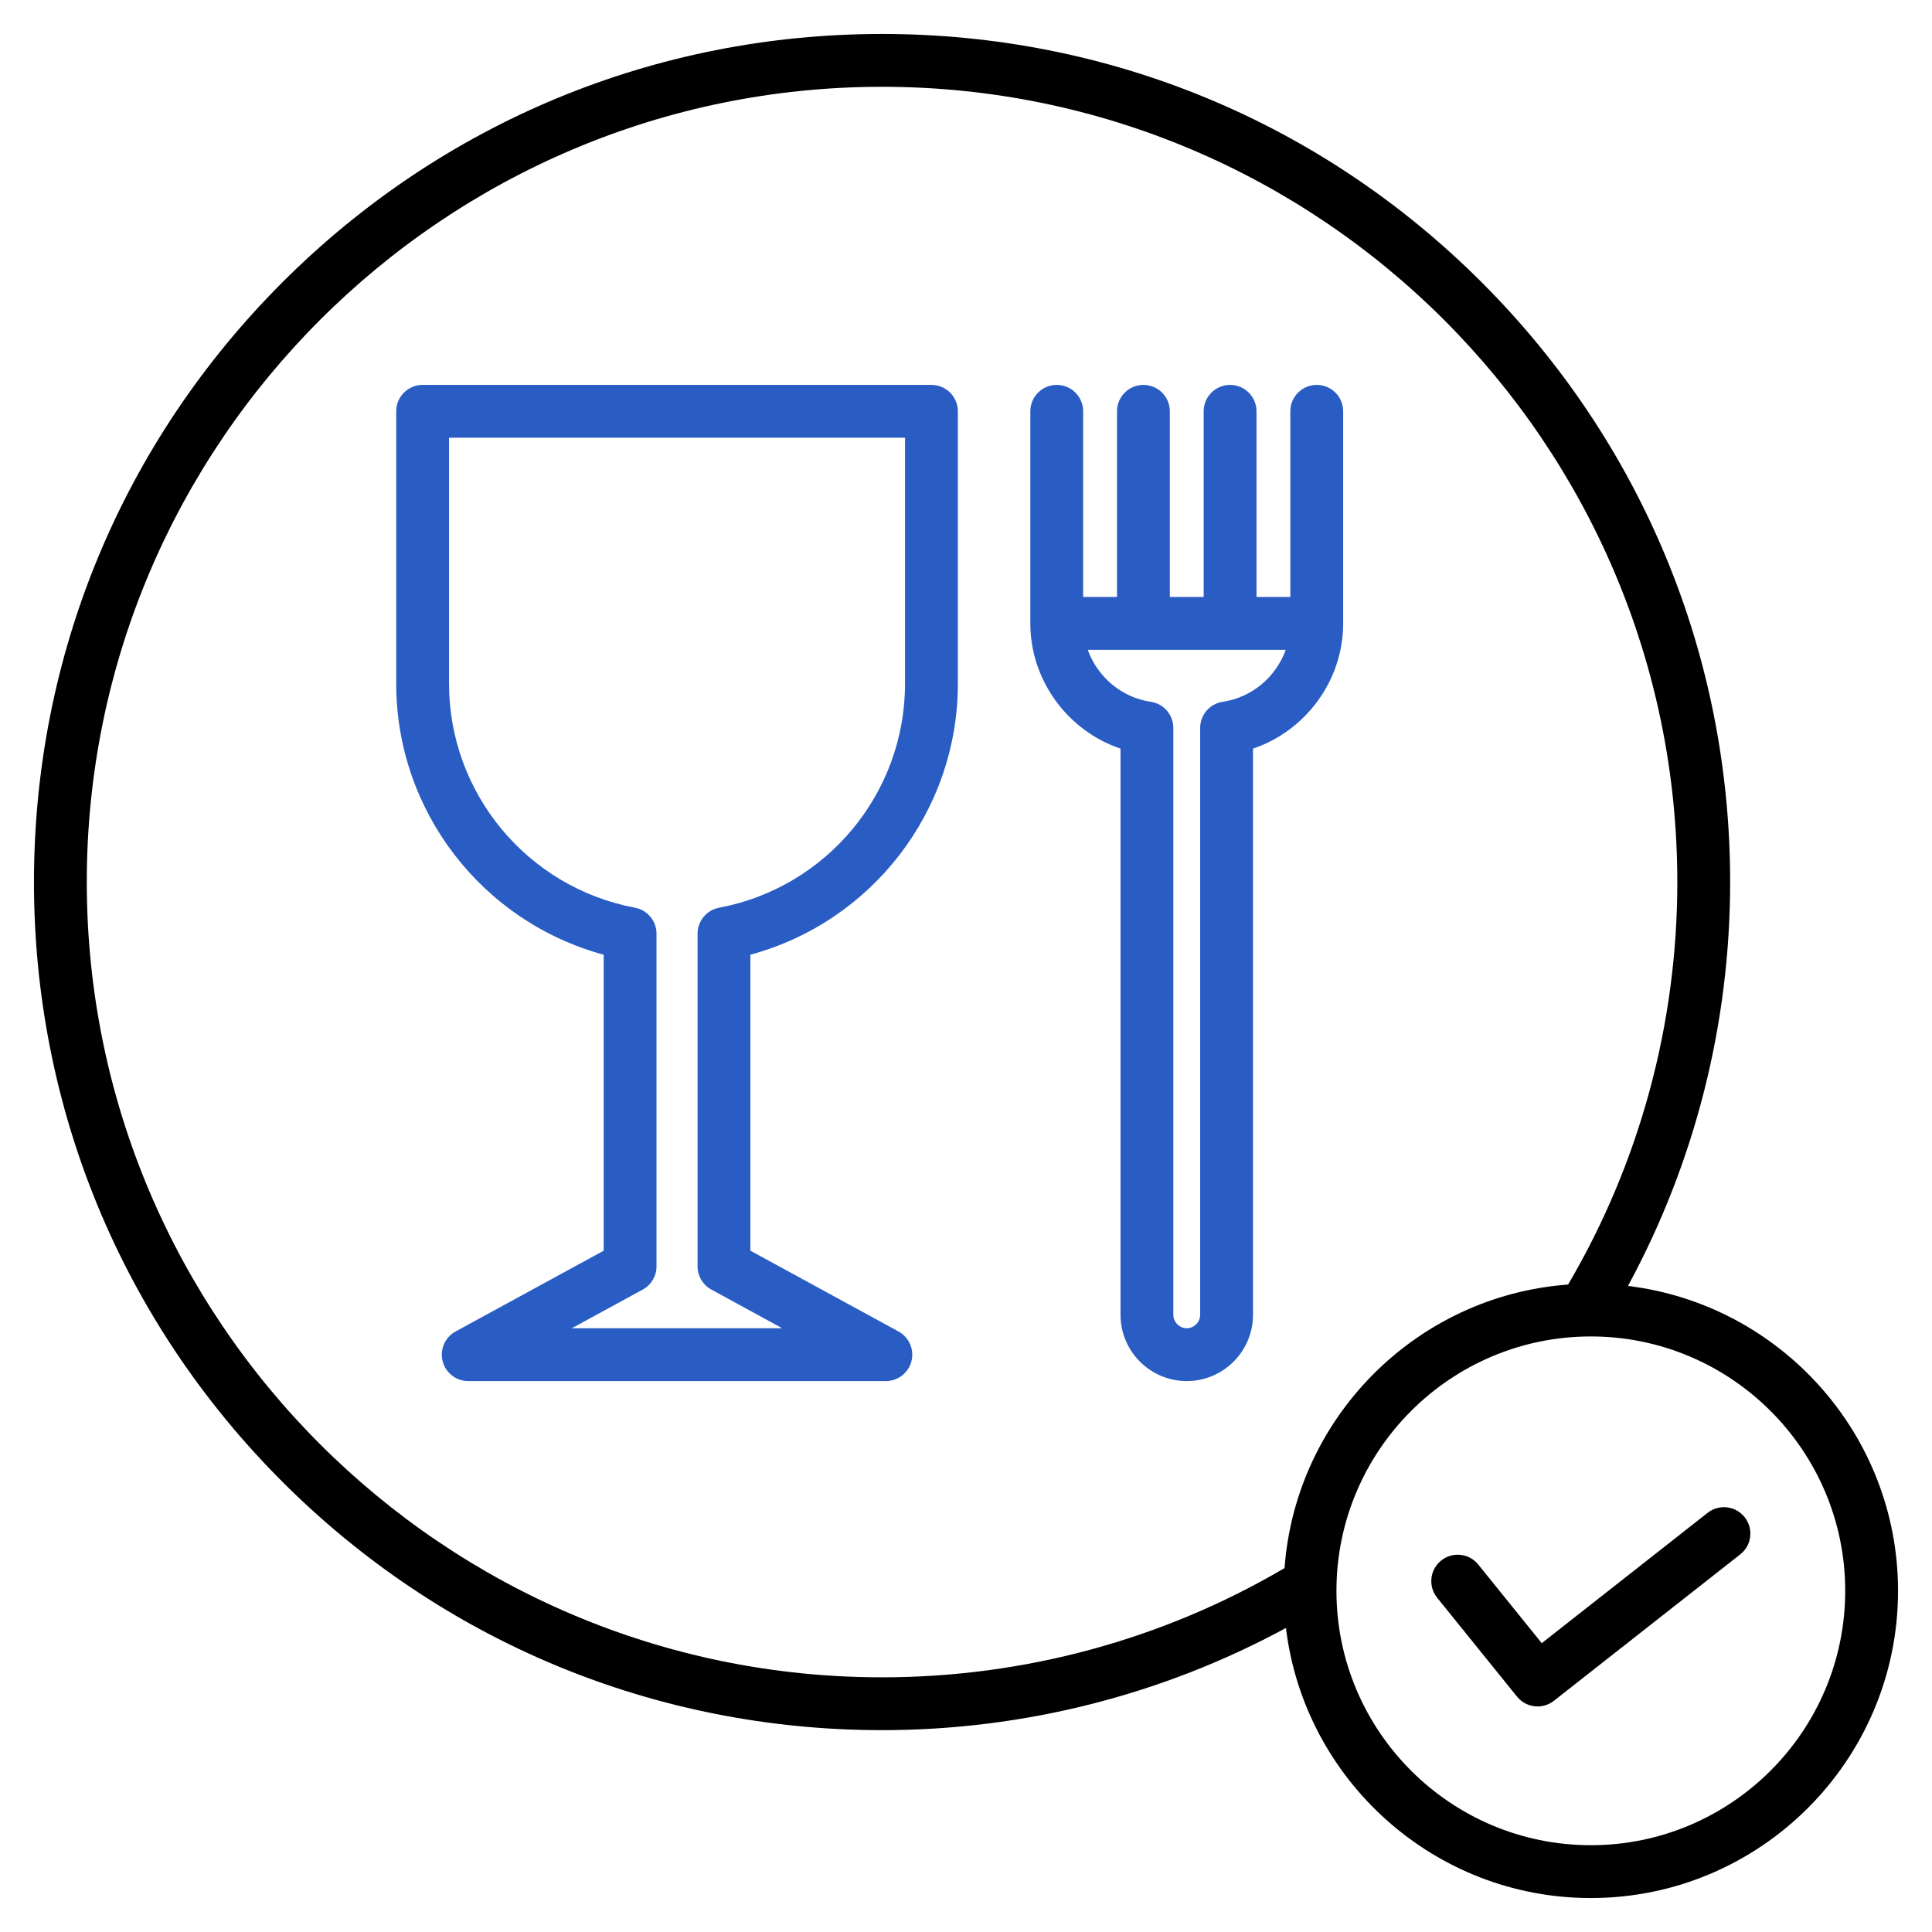 <svg xmlns="http://www.w3.org/2000/svg" width="512" height="512" viewBox="0 0 512 512" fill="none"><path d="M431.429 340.788C449.176 308.054 458.507 271.291 458.507 233.754C458.507 173.72 435.129 117.279 392.678 74.829C350.227 32.379 293.788 9 233.754 9C173.72 9 117.28 32.379 74.829 74.829C32.379 117.279 9 173.72 9 233.754C9 293.788 32.378 350.229 74.829 392.679C117.28 435.129 173.72 458.508 233.754 458.508C271.291 458.508 308.054 449.177 340.789 431.429C345.665 471.693 380.027 503 421.586 503C466.478 503 503 466.478 503 421.586C503 380.027 471.693 345.665 431.429 340.788ZM23 233.754C23 117.544 117.544 23 233.754 23C349.964 23 444.507 117.543 444.507 233.753C444.507 271.386 434.51 308.184 415.562 340.418C375.467 343.368 343.369 375.466 340.419 415.561C308.184 434.509 271.387 444.507 233.754 444.507C117.544 444.507 23 349.964 23 233.754ZM421.586 489C384.414 489 354.172 458.758 354.172 421.586C354.172 384.414 384.414 354.172 421.586 354.172C458.758 354.172 489 384.414 489 421.586C489 458.758 458.758 489 421.586 489ZM462.37 402.093C464.759 405.133 464.231 409.533 461.191 411.922L411.799 450.73C410.517 451.737 408.993 452.226 407.479 452.226C405.436 452.226 403.411 451.335 402.029 449.624L380.861 423.416C378.432 420.408 378.901 416.001 381.908 413.572C384.916 411.142 389.323 411.613 391.752 414.619L408.581 435.454L452.542 400.913C455.582 398.525 459.982 399.054 462.37 402.093Z" fill="black"></path><path d="M246.845 102H112C108.134 102 105 105.134 105 109V181.176C105 214.963 127.797 244.292 159.982 253.007V331.448L120.732 352.855C117.923 354.387 116.51 357.629 117.301 360.73C118.092 363.831 120.884 366.001 124.084 366.001H234.76C237.96 366.001 240.752 363.831 241.543 360.73C242.334 357.629 240.921 354.387 238.112 352.855L198.862 331.448V253.007C231.048 244.292 253.844 214.963 253.844 181.176V109C253.845 105.134 250.711 102 246.845 102ZM239.845 181.176C239.845 210.2 219.12 235.174 190.566 240.556C187.258 241.18 184.863 244.069 184.863 247.435V335.604C184.863 338.166 186.262 340.522 188.511 341.75L207.307 352.001H151.538L170.334 341.75C172.583 340.523 173.982 338.166 173.982 335.604V247.435C173.982 244.069 171.586 241.18 168.279 240.556C139.724 235.174 119 210.201 119 181.176V116H239.845V181.176ZM355.954 165.204C355.954 165.201 355.954 165.198 355.954 165.194V109C355.954 105.134 352.82 102 348.954 102C345.088 102 341.954 105.134 341.954 109V158.204H332.986V109C332.986 105.134 329.852 102 325.986 102C322.12 102 318.986 105.134 318.986 109V158.204H310.018V109C310.018 105.134 306.884 102 303.018 102C299.152 102 296.018 105.134 296.018 109V158.204H287.05V109C287.05 105.134 283.916 102 280.05 102C276.184 102 273.05 105.134 273.05 109V165.204C273.05 180.342 282.977 193.678 296.947 198.393V348.445C296.947 358.125 304.822 366 314.502 366C324.182 366 332.057 358.125 332.057 348.445V198.394C346.027 193.678 355.954 180.343 355.954 165.204ZM324.031 185.983C320.598 186.491 318.056 189.437 318.056 192.907V348.446C318.056 350.373 316.428 352.001 314.501 352.001C312.574 352.001 310.946 350.373 310.946 348.446V192.907C310.946 189.437 308.404 186.491 304.971 185.983C297.163 184.827 290.823 179.338 288.266 172.204H340.735C338.179 179.339 331.838 184.827 324.031 185.983Z" fill="#295DC4"></path></svg>